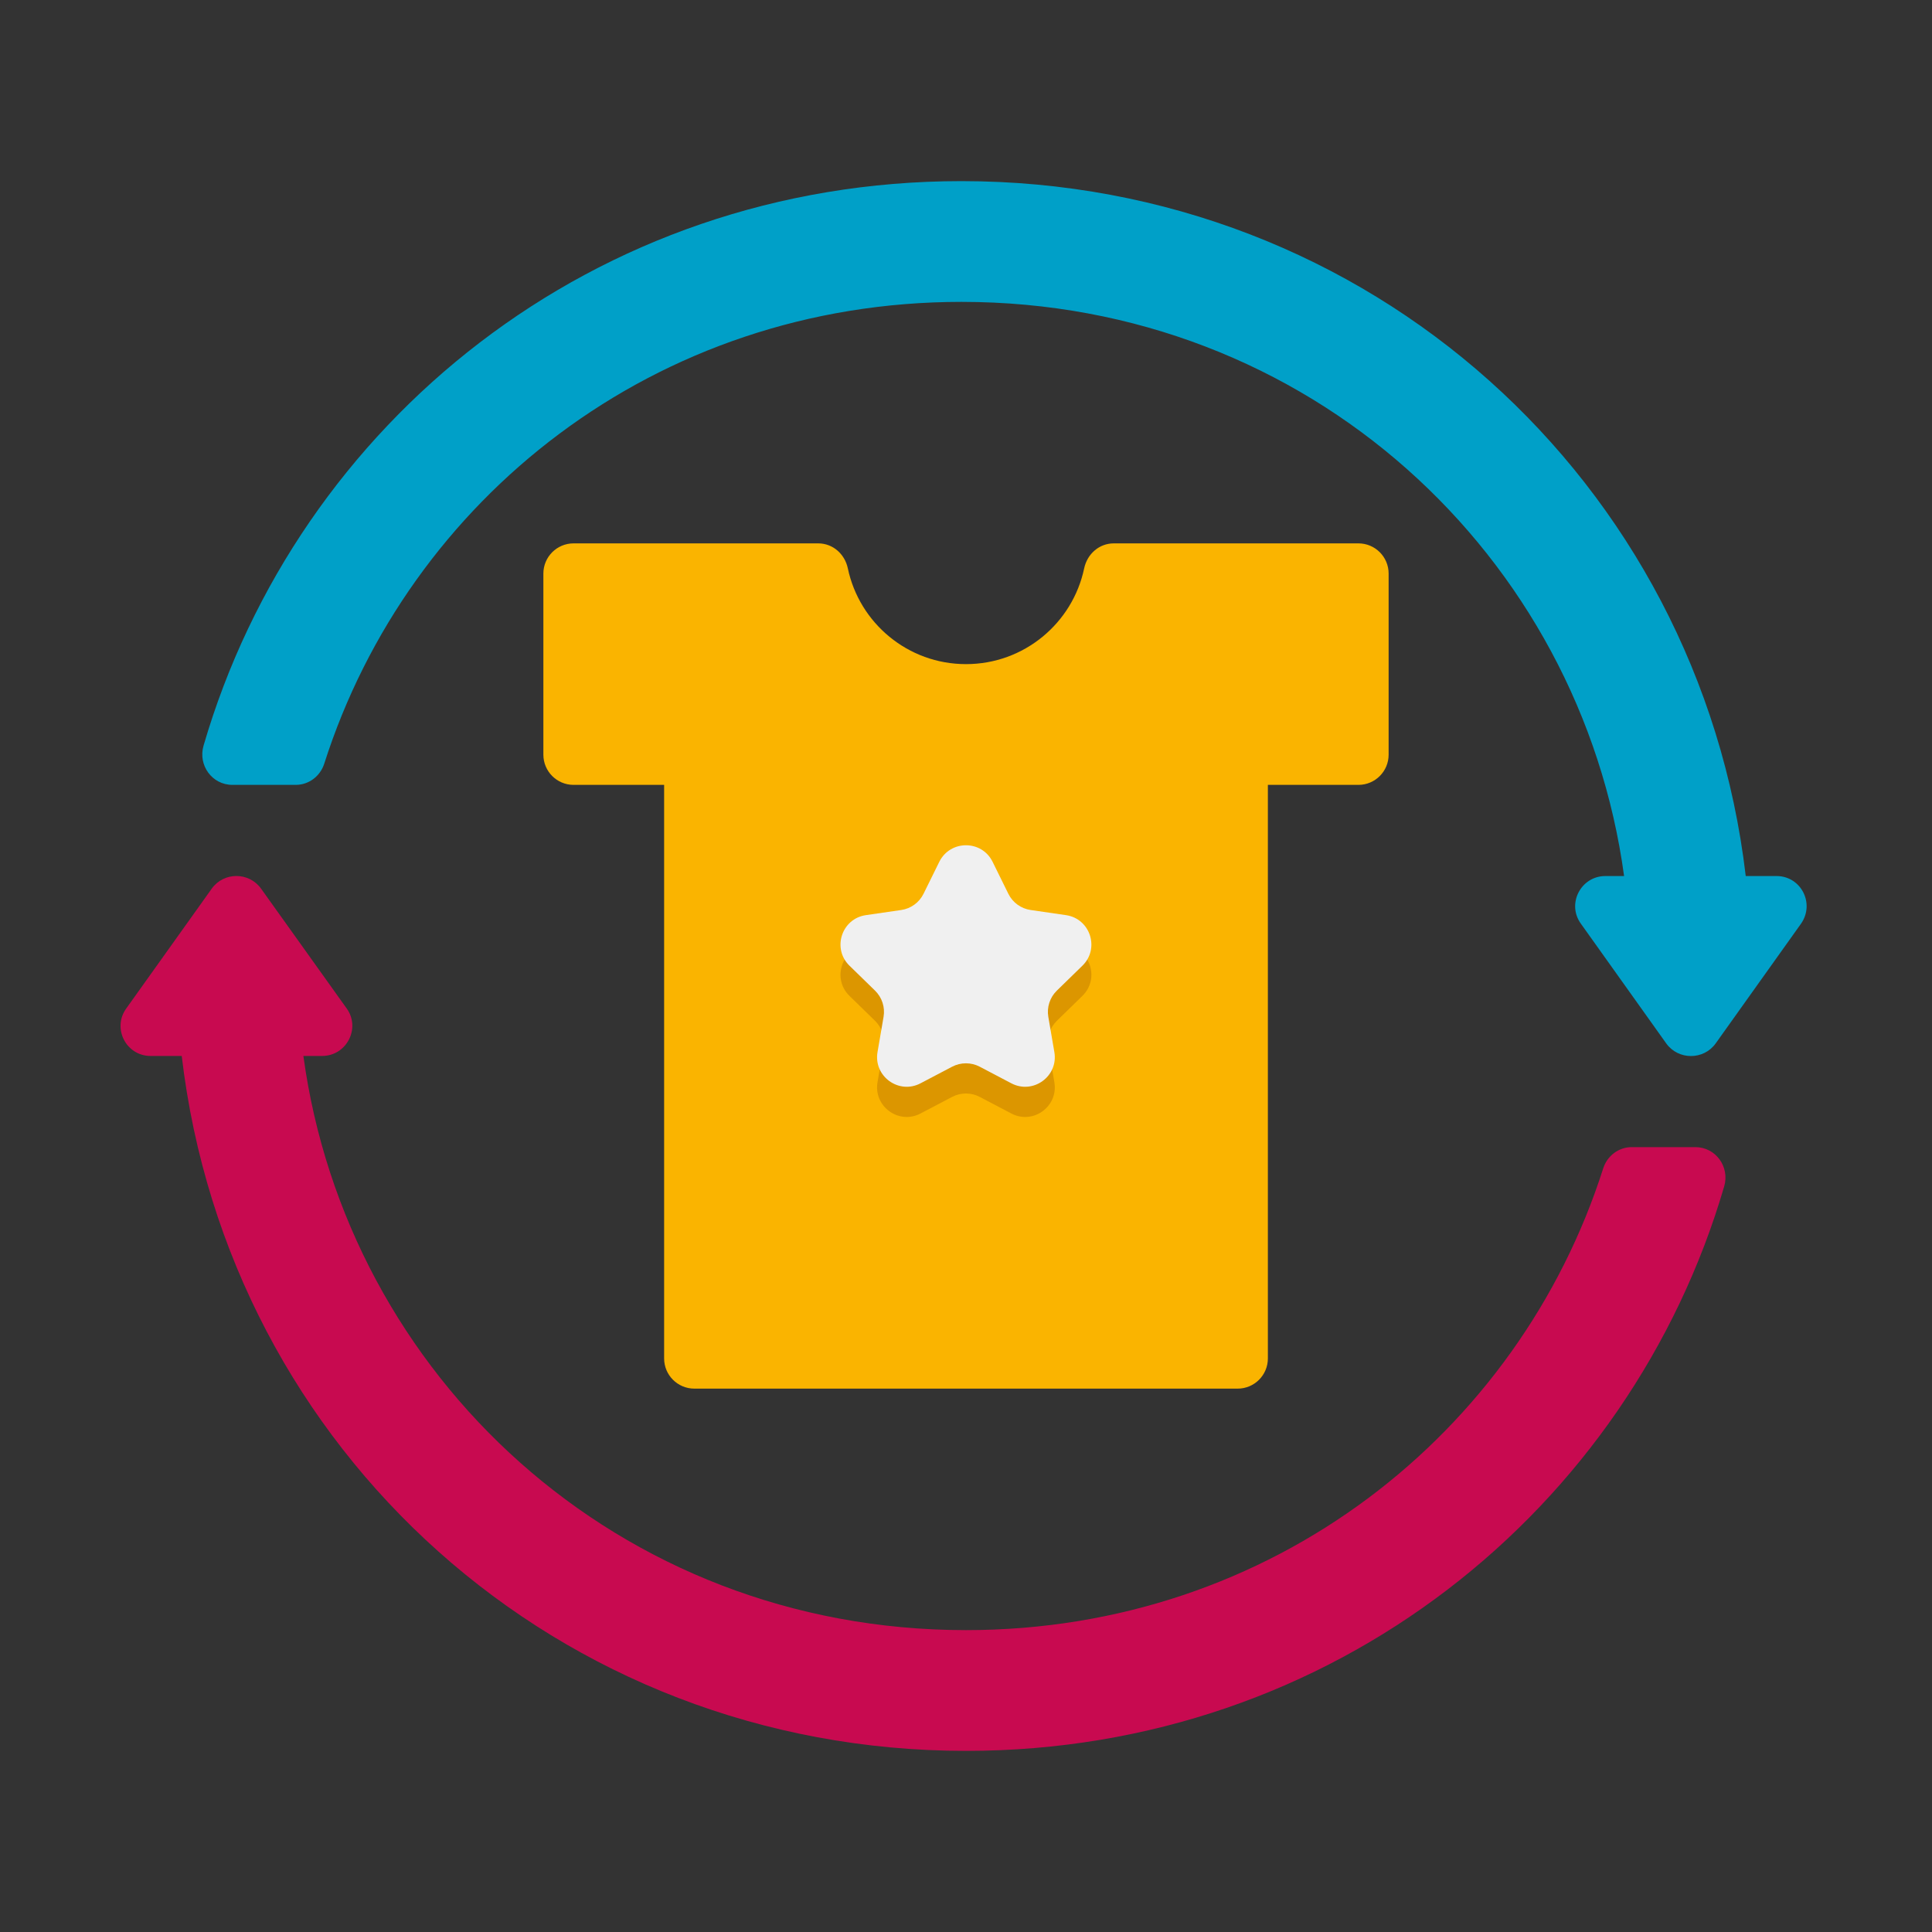<svg enable-background="new 0 0 64 64" height="512" viewBox="0 0 64 64" width="512" xmlns="http://www.w3.org/2000/svg"><rect x="0" y="0" width="64" height="64" fill="#333333" stroke="none"/><g id="Grids" display="none"><g id="Grid_37_" display="inline"><g><path d="m51.9 4.1v55.8h-39.8v-55.8zm.1-.1h-40v56h40z" fill="#f00"/></g><g><path d="m59.9 12.1v39.8h-55.8v-39.8zm.1-.1h-56v40h56z" fill="#4600f0"/></g><g><path d="m55.9 8.1v47.8h-47.8v-47.8zm.1-.1h-48v48h48z" fill="#f0c800"/></g><g><path d="m32 6.1c14.281 0 25.9 11.619 25.9 25.9s-11.619 25.9-25.9 25.9-25.9-11.619-25.9-25.9 11.619-25.9 25.9-25.9m0-.1c-14.359 0-26 11.641-26 26s11.641 26 26 26 26-11.641 26-26-11.641-26-26-26z" fill="#00f096"/></g></g></g><g id="Icons"><g><path d="m36.895 18c-.486 0-.881.354-.981.829-.382 1.811-1.989 3.171-3.914 3.171s-3.532-1.36-3.914-3.171c-.1-.475-.495-.829-.981-.829h-8.105c-.552 0-1 .448-1 1v6c0 .552.448 1 1 1h3v19c0 .552.448 1 1 1h18c.552 0 1-.448 1-1v-19h3c.552 0 1-.448 1-1v-6c0-.552-.448-1-1-1z" fill="#fab400"/></g><g><g><path d="m32.88 29.547.523 1.061c.143.29.419.491.739.537l1.17.17c.805.117 1.127 1.107.544 1.675l-.847.826c-.231.226-.337.551-.282.869l.2 1.166c.138.802-.704 1.414-1.425 1.035l-1.047-.55c-.286-.15-.628-.15-.914 0l-1.047.55c-.72.379-1.562-.233-1.425-1.035l.2-1.166c.055-.319-.051-.643-.282-.869l-.847-.826c-.583-.568-.261-1.558.544-1.675l1.17-.17c.32-.046.596-.247.739-.537l.523-1.061c.364-.729 1.404-.729 1.764 0z" fill="#dc9600"/></g></g><g><g><path d="m32.88 28.547.523 1.061c.143.29.419.491.739.537l1.17.17c.805.117 1.127 1.107.544 1.675l-.847.826c-.231.226-.337.551-.282.869l.2 1.166c.138.802-.704 1.414-1.425 1.035l-1.047-.55c-.286-.15-.628-.15-.914 0l-1.047.55c-.72.379-1.562-.233-1.425-1.035l.2-1.166c.055-.319-.051-.643-.282-.869l-.847-.826c-.583-.568-.261-1.558.544-1.675l1.17-.17c.32-.046.596-.247.739-.537l.523-1.061c.364-.729 1.404-.729 1.764 0z" fill="#f0f0f0"/></g></g><g><path d="m56.16 38c.675 0 1.146.652.956 1.301-3.121 10.677-12.936 18.699-25.116 18.699-13.505 0-24.441-9.938-25.98-23.02h-1.032c-.808 0-1.278-.913-.808-1.57l2.84-3.98c.4-.55 1.23-.55 1.63.01l2.83 3.96c.48.66 0 1.58-.81 1.58h-.62c1.436 10.563 10.397 19.02 21.95 19.02 10.159 0 18.316-6.546 21.108-15.295.133-.417.51-.705.948-.705z" fill="#c80a50"/></g><g><path d="m58.85 29.02h-1.02c-1.537-13.067-12.459-23.02-25.98-23.02-12.181 0-21.995 8.022-25.107 18.7-.189.648.281 1.3.956 1.3h2.095c.438 0 .815-.288.948-.705 2.792-8.749 10.949-15.295 21.108-15.295 11.518 0 20.509 8.421 21.95 19.02h-.62c-.81 0-1.29.92-.81 1.58l2.83 3.97c.4.55 1.23.55 1.63 0l2.83-3.97c.47-.67 0-1.58-.81-1.58z" fill="#00a0c8"/></g></g></svg>